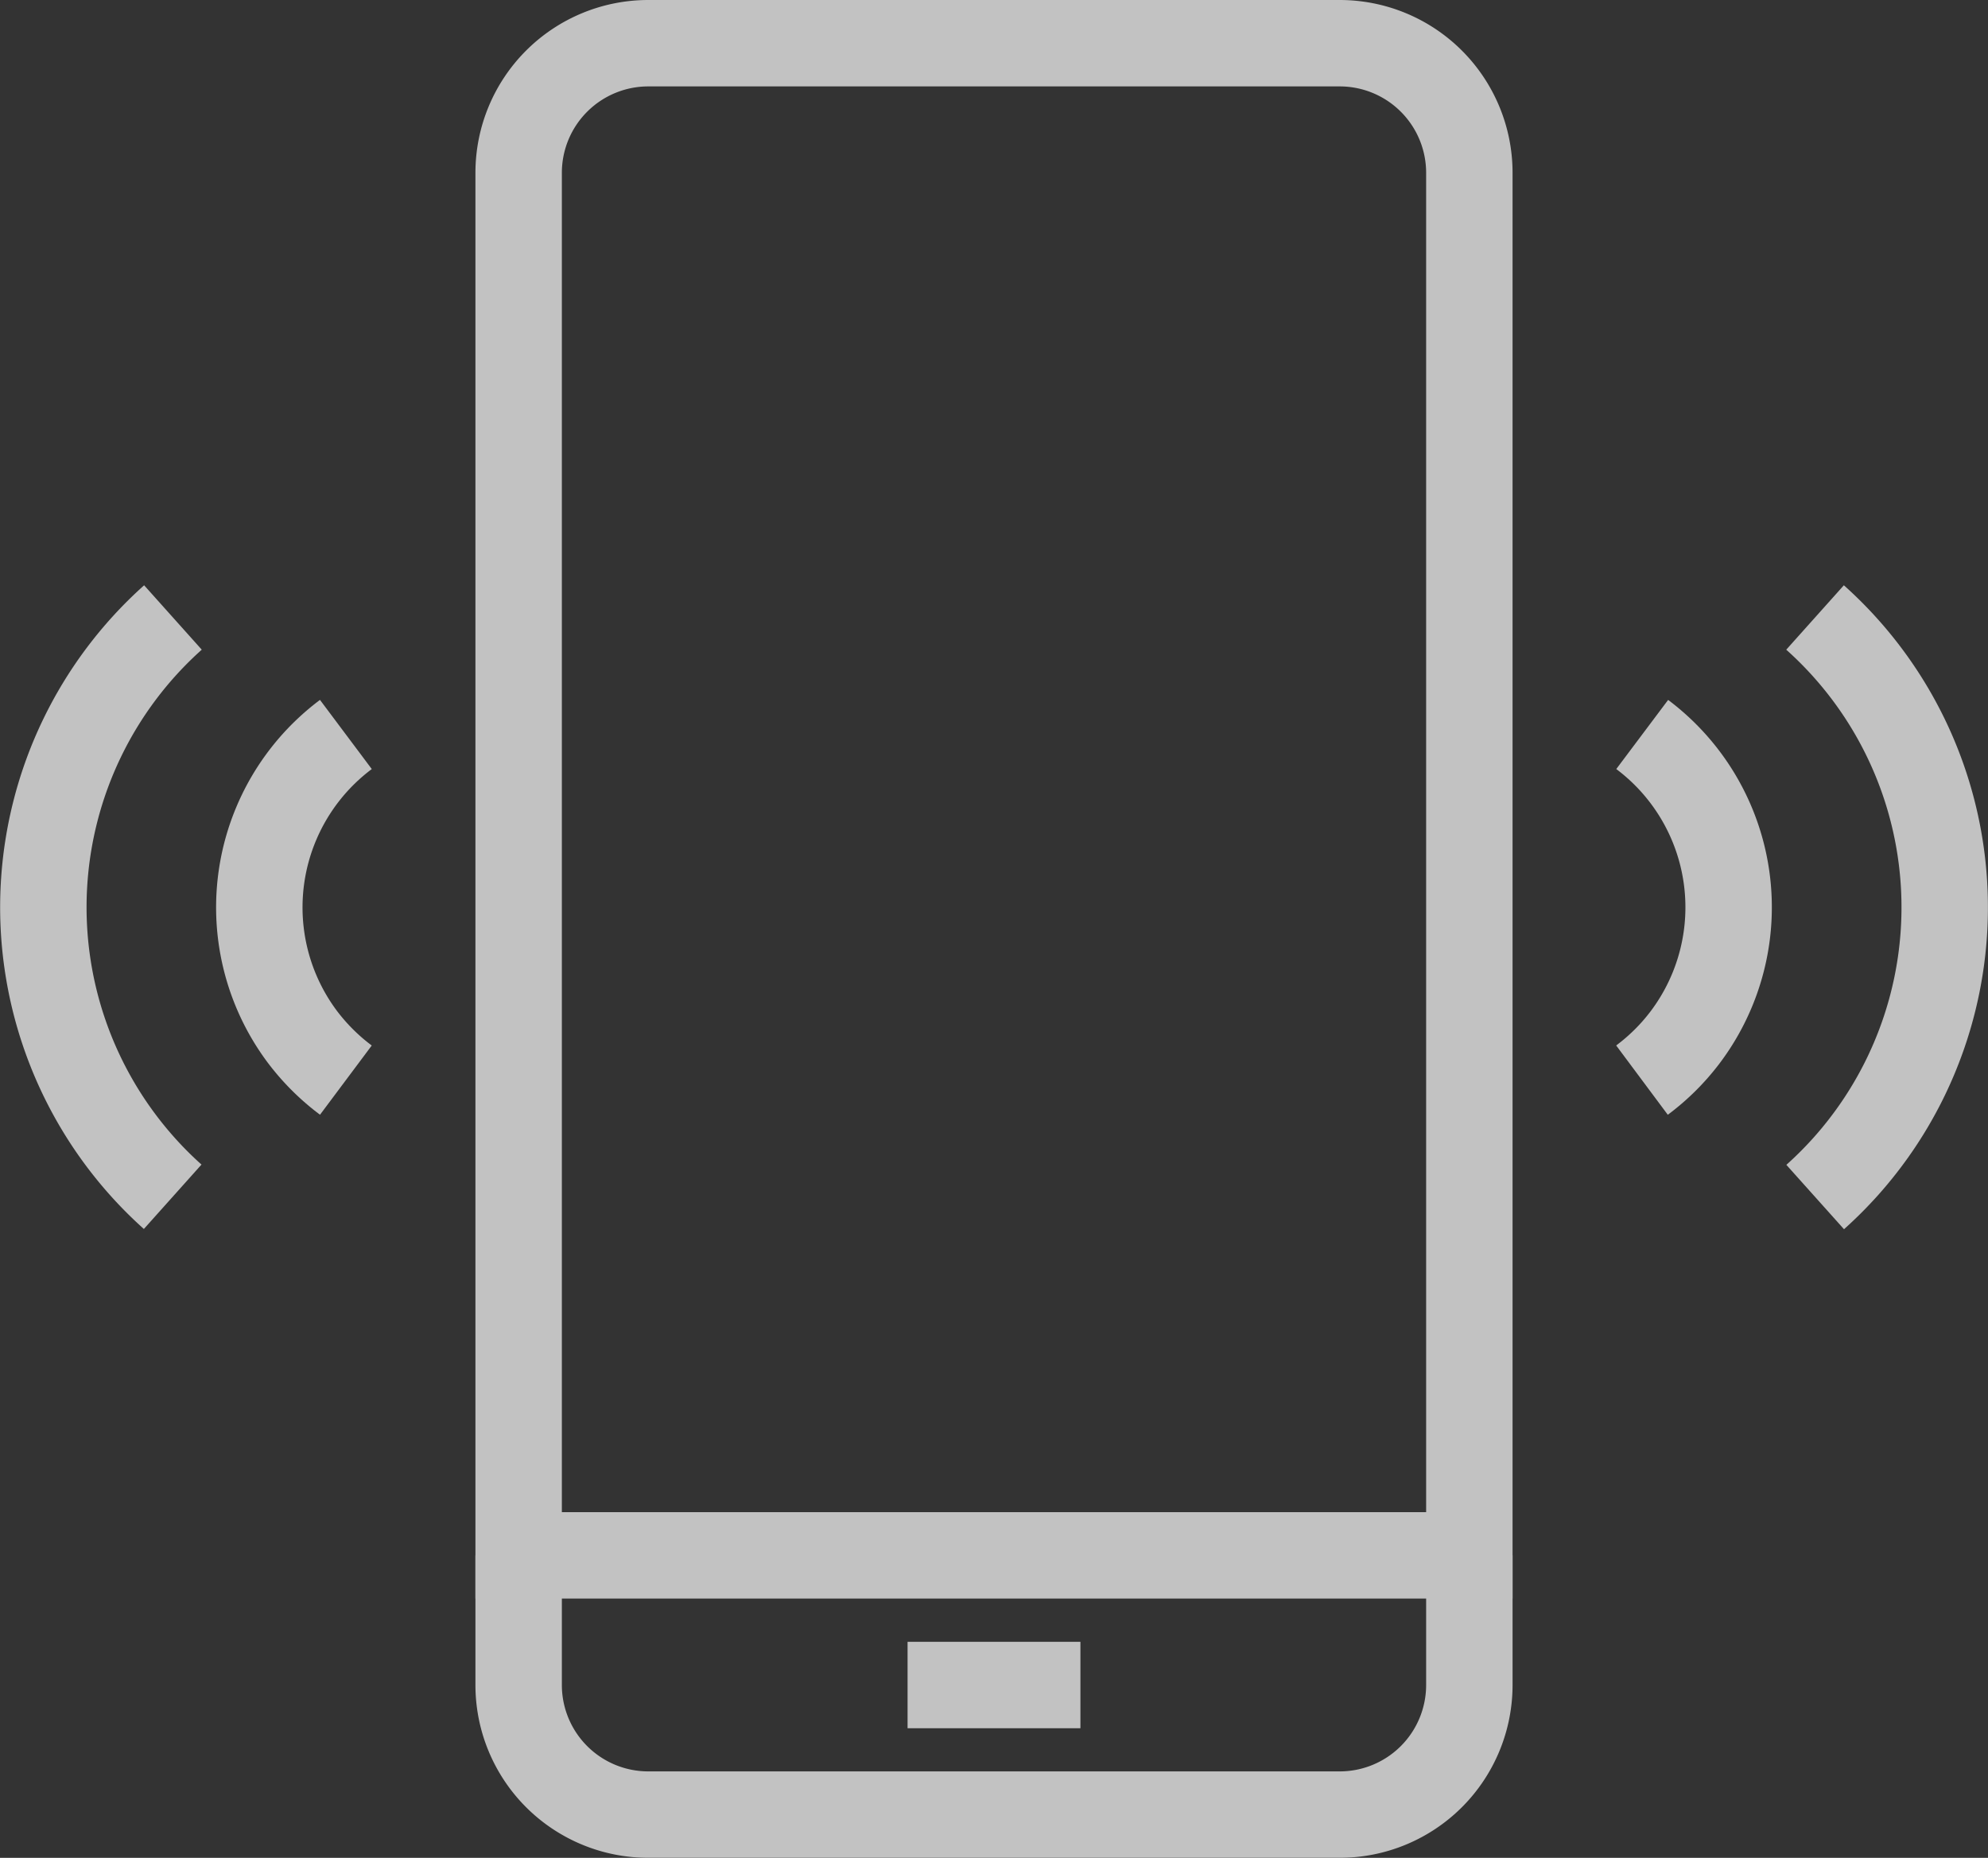 <svg height="43.001" viewBox="0 0 46.004 43.001" width="46.004" xmlns="http://www.w3.org/2000/svg"><rect x="0" y="0" width="46.004" height="43.001" fill="#333333" stroke="none"/><g fill="none" opacity=".7" stroke="#fff" stroke-miterlimit="10" stroke-width="2" transform="translate(628.546 -2121.8)"><path d="m-616.544 2157.8v3a3 3 0 0 0 3 3h16a3 3 0 0 0 3-3v-3"/><path d="m-597.544 2122.8h-16a3 3 0 0 0 -3 3v32h22v-32a3 3 0 0 0 -3-3z"/><path d="m-607.544 2160.801h4"/><path d="m-620.542 2138.8a5 5 0 0 0 -1.005 7 5.038 5.038 0 0 0 1.005 1"/><path d="m-624.544 2136.092a9 9 0 0 0 -.706 12.708 8.907 8.907 0 0 0 .7.7"/><path d="m-590.544 2138.8a5 5 0 0 1 1 7 4.982 4.982 0 0 1 -1.005 1"/><path d="m-586.544 2136.092a9 9 0 0 1 .708 12.709 9.04 9.04 0 0 1 -.705.705"/></g></svg>